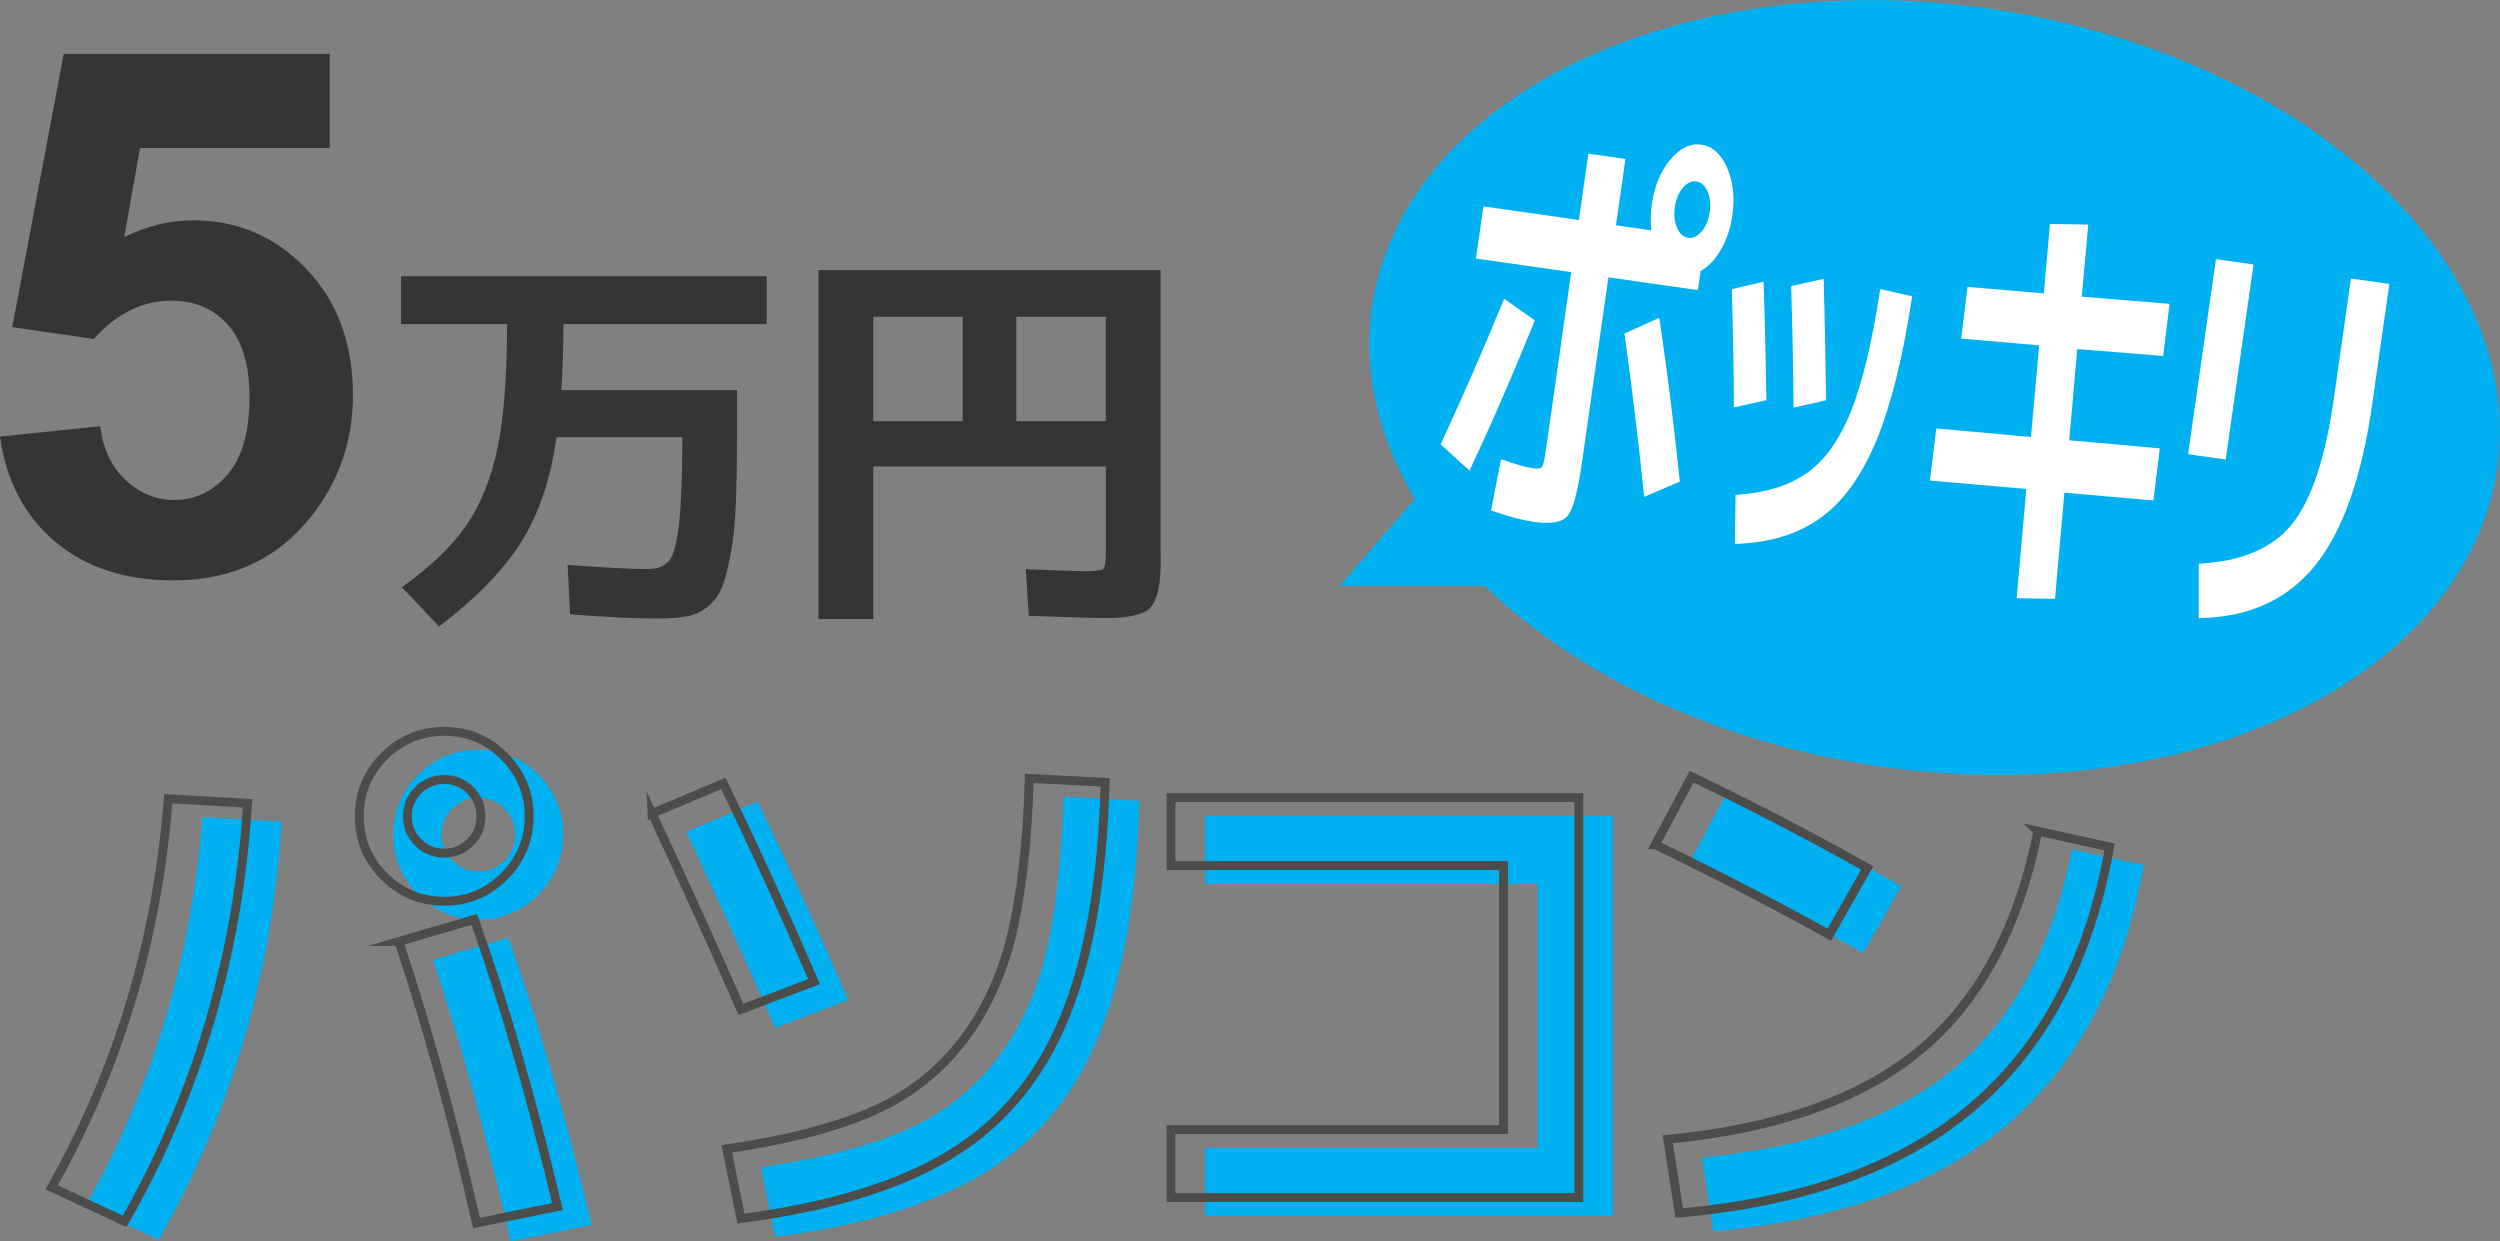 <svg viewBox="0 0 281.97 140.01" xmlns="http://www.w3.org/2000/svg" data-name="レイヤー 2" id="_レイヤー_2">
  <rect x="0" y="0" width="281.97" height="140.01" fill="#808080" stroke="none"/>
  <defs>
    <style>
      .cls-1 {
        isolation: isolate;
      }

      .cls-2 {
        fill: #00b0f0;
      }

      .cls-2, .cls-3, .cls-4 {
        stroke-width: 0px;
      }

      .cls-3 {
        fill: #fff;
      }

      .cls-4 {
        fill: #353535;
      }

      .cls-5 {
        fill: none;
        stroke: #4c4c4b;
        stroke-miterlimit: 10;
      }
    </style>
  </defs>
  <g data-name="レイヤー 2" id="_レイヤー_2-2">
    <g>
      <g class="cls-1">
        <path d="M0,49.24l11.3-1.17c.32,2.56,1.28,4.58,2.87,6.08,1.59,1.49,3.42,2.24,5.49,2.24,2.37,0,4.37-.96,6.02-2.89,1.64-1.92,2.46-4.82,2.46-8.7,0-3.63-.81-6.36-2.44-8.17-1.63-1.82-3.75-2.72-6.36-2.72-3.26,0-6.18,1.44-8.76,4.32l-9.2-1.33L7.19,6.08h30v10.62H15.79l-1.78,10.05c2.53-1.26,5.11-1.9,7.75-1.9,5.03,0,9.3,1.83,12.8,5.49,3.5,3.66,5.25,8.41,5.25,14.25,0,4.87-1.41,9.22-4.24,13.04-3.85,5.22-9.19,7.83-16.03,7.83-5.46,0-9.92-1.47-13.36-4.4-3.45-2.93-5.5-6.88-6.18-11.83Z" class="cls-4"></path>
      </g>
      <ellipse transform="translate(144.12 253.55) rotate(-81.88)" ry="64.11" rx="43.18" cy="43.7" cx="218.2" class="cls-2"></ellipse>
      <polyline points="161.38 54.21 151.09 66.08 170.01 66.08" class="cls-2"></polyline>
      <path d="M22.83,92.16l8.94.51c-1.06,17.12-5.69,32.84-13.86,47.15l-8.24-3.83c7.54-13.37,11.93-27.99,13.16-43.83ZM60.72,87.37c1.87,1.88,2.81,4.13,2.81,6.77s-.94,4.9-2.81,6.77c-1.88,1.87-4.13,2.81-6.77,2.81s-4.9-.94-6.77-2.81c-1.88-1.87-2.81-4.13-2.81-6.77s.94-4.9,2.81-6.77,4.13-2.81,6.77-2.81,4.9.94,6.77,2.81ZM48.84,108.26l8.5-2.49c3.32,9.29,6.45,20.08,9.39,32.39l-9.14,1.85c-2.56-11.29-5.47-21.87-8.75-31.75ZM56.89,97.08c.81-.81,1.21-1.79,1.21-2.94s-.41-2.13-1.21-2.94c-.81-.81-1.79-1.21-2.94-1.21s-2.13.41-2.94,1.21-1.21,1.79-1.21,2.94.4,2.13,1.21,2.94c.81.81,1.79,1.21,2.94,1.21s2.13-.4,2.94-1.21Z" class="cls-2"></path>
      <path d="M77.4,93.82l8.05-3.39c3.62,7.5,7.03,14.95,10.22,22.36l-8.24,3.13c-2.77-6.35-6.11-13.71-10.03-22.11h0ZM128.51,90.31c-.3,11.08-1.85,19.98-4.66,26.71-2.81,6.73-7.11,11.84-12.91,15.33-5.79,3.49-13.63,5.88-23.51,7.16l-1.6-7.86c6.43-.94,11.69-2.26,15.78-3.96,4.09-1.7,7.5-4.19,10.22-7.48,2.73-3.28,4.73-7.33,6.01-12.14,1.19-4.81,1.9-10.88,2.11-18.21,0,0,8.56.45,8.56.45Z" class="cls-2"></path>
      <path d="M135.92,92.03h46v45.11h-46v-7.67h37.51v-29.77h-37.51v-7.67Z" class="cls-2"></path>
      <path d="M190.55,97.33l4.09-7.67c6.43,3.07,13.03,6.5,19.81,10.29l-4.28,7.54c-5.71-3.19-12.25-6.58-19.61-10.16h0ZM233.68,95.8l8.11,1.79c-2.26,12.65-7.37,22.38-15.33,29.2-7.97,6.82-19.04,10.84-33.22,12.08l-1.28-8.31c12.35-1.19,21.85-4.56,28.5-10.09,6.64-5.54,11.05-13.76,13.23-24.66h0Z" class="cls-2"></path>
      <path d="M57.18,36.56h-11.95v-5.4h41.25v5.4h-22.93c0,2.42-.08,4.9-.23,7.44h19.81v4.84c0,3.23-.05,5.92-.14,8.09s-.29,4.06-.6,5.67c-.31,1.64-.65,2.9-1.02,3.77-.37.87-.93,1.58-1.67,2.14s-1.52.9-2.33,1.02c-.81.15-1.88.23-3.21.23-2.51,0-5.8-.16-9.86-.47l-.28-5.58c4.03.31,7.1.47,9.21.47.96-.03,1.69-.33,2.19-.88.5-.56.87-1.83,1.12-3.81s.39-5.05.42-9.21v-.98h-14.19c-.68,4.84-2.05,8.84-4.09,12s-5.1,6.28-9.16,9.35l-4.19-4.42c3.26-2.33,5.69-4.67,7.3-7.02,1.61-2.36,2.77-5.26,3.49-8.7.71-3.47,1.07-8.12,1.07-13.95h0Z" class="cls-4"></path>
      <path d="M92.3,30.47h38.6v31.63c.03,1.24,0,2.23-.05,2.98-.06.74-.19,1.43-.37,2.05-.19.62-.43,1.08-.74,1.4-.25.31-.68.56-1.3.74-.62.19-1.27.31-1.95.37-.68.06-1.64.08-2.88.05-.56,0-3.08-.08-7.58-.23l-.33-5.26c4.09.16,6.33.23,6.7.23,1.18,0,1.86-.09,2.05-.28s.28-.82.28-1.91v-9.63h-26.23v17.21h-6.19V30.47h0ZM108.58,35.73h-10.09v11.77h10.09s0-11.77,0-11.77ZM114.63,35.73v11.77h10.09v-11.77h-10.09Z" class="cls-4"></path>
      <path d="M162.48,50.12c2.55-5.49,4.94-10.97,7.17-16.43l3.45,2.44c-2.46,6.13-4.92,11.78-7.36,16.95l-3.25-2.96h0ZM167.33,23.28l10.75,1.53,1.07-7.48,4.18.6-1.07,7.48,4,.57c-.12-.92-.1-1.91.05-2.98.29-2.02.98-3.68,2.07-4.99,1.09-1.31,2.27-1.87,3.52-1.69s2.22,1.05,2.9,2.61c.68,1.56.88,3.35.59,5.37-.2,1.43-.64,2.72-1.29,3.85-.66,1.14-1.42,1.94-2.29,2.42l-.31,2.15-10.09-1.44-2.98,20.87c-.46,3.26-1,5.26-1.6,6.01s-1.9.98-3.9.69c-1.23-.18-2.82-.6-4.76-1.28l1.13-5.77c1.67.57,2.86.91,3.56,1.01.58.08.94.03,1.07-.15s.28-.84.44-1.98l2.85-19.99-10.75-1.53.84-5.87h.02ZM185.44,56.04c-.56-5.63-1.3-11.77-2.22-18.42l3.93-1.78c.89,6.01,1.66,12.17,2.31,18.48l-4.02,1.72h0ZM191.94,26.09c.47-.56.77-1.29.9-2.17.13-.88.04-1.66-.25-2.33-.3-.67-.72-1.05-1.26-1.13-.55-.08-1.05.17-1.53.73-.47.56-.77,1.29-.9,2.17-.12.88-.04,1.66.25,2.33s.71,1.05,1.26,1.13c.54.08,1.05-.17,1.53-.73Z" class="cls-3"></path>
      <path d="M195.33,32.61l3.58-.84c.13,3.58.23,8.03.32,13.36l-3.67.82c-.02-4.46-.1-8.91-.23-13.35h0ZM215.67,33.42c-1.04,6.87-2.39,12.31-4.06,16.33-1.69,4.02-3.79,6.91-6.31,8.68-2.53,1.83-5.74,2.81-9.63,2.92l.08-5.53c3.37-.22,6.06-1.05,8.08-2.49,2.02-1.44,3.67-3.77,4.95-6.97,1.29-3.24,2.38-7.82,3.29-13.75l3.59.81h.01ZM202.02,32.27l3.67-.82c.13,4.74.22,9.31.27,13.7l-3.67.82c-.03-4.39-.12-8.96-.27-13.7Z" class="cls-3"></path>
      <path d="M231.21,25.26l4.32.07-.73,8.13,9.9.81-.72,5.88-9.69-.78-.91,10.29,10.22.91-.72,5.88-10.04-.88-1.06,11.97-4.32-.07,1.08-12.32-10.87-.95.72-5.88,10.68.97.92-10.34-8.79-.76.71-5.83,8.61.73.69-7.83h0Z" class="cls-3"></path>
      <path d="M246.79,51.23l3.14-22,4.24.6-3.14,22s-4.24-.6-4.24-.6ZM265.16,31.41l4.33.62-1.91,13.39c-1.18,8.38-3.34,14.5-6.48,18.38-3.15,3.87-7.52,5.84-13.11,5.91v-6.13c4.8-.25,8.3-1.73,10.5-4.44s3.78-7.44,4.74-14.19l1.93-13.54h0Z" class="cls-3"></path>
      <path d="M18.98,90.09l8.94.51c-1.06,17.12-5.69,32.84-13.86,47.15l-8.24-3.83c7.54-13.37,11.93-27.99,13.16-43.83ZM56.87,85.3c1.87,1.88,2.81,4.13,2.81,6.77s-.94,4.9-2.81,6.77c-1.88,1.87-4.13,2.81-6.77,2.81s-4.9-.94-6.77-2.81c-1.88-1.87-2.81-4.13-2.81-6.77s.94-4.9,2.81-6.77,4.13-2.81,6.77-2.81,4.9.94,6.77,2.81ZM44.99,106.19l8.5-2.49c3.32,9.29,6.45,20.08,9.39,32.39l-9.14,1.85c-2.56-11.29-5.47-21.87-8.75-31.75ZM53.04,95.01c.81-.81,1.21-1.79,1.21-2.94s-.41-2.13-1.21-2.94c-.81-.81-1.79-1.21-2.94-1.21s-2.13.41-2.94,1.21-1.21,1.79-1.21,2.94.4,2.13,1.21,2.94c.81.81,1.79,1.21,2.94,1.21s2.13-.4,2.94-1.21Z" class="cls-5"></path>
      <path d="M73.54,91.75l8.05-3.39c3.62,7.5,7.03,14.95,10.22,22.36l-8.24,3.13c-2.77-6.35-6.11-13.71-10.03-22.11h0ZM124.65,88.24c-.3,11.08-1.85,19.98-4.66,26.71-2.81,6.73-7.11,11.84-12.91,15.33-5.79,3.49-13.63,5.88-23.51,7.16l-1.6-7.86c6.43-.94,11.69-2.26,15.78-3.96s7.5-4.19,10.22-7.48c2.73-3.28,4.73-7.33,6.01-12.14,1.19-4.81,1.9-10.88,2.11-18.21l8.56.45Z" class="cls-5"></path>
      <path d="M132.07,89.96h46v45.11h-46v-7.67h37.51v-29.77h-37.51v-7.67Z" class="cls-5"></path>
      <path d="M186.7,95.27l4.09-7.67c6.43,3.07,13.03,6.5,19.81,10.29l-4.28,7.54c-5.71-3.19-12.25-6.58-19.61-10.16h0ZM229.83,93.74l8.11,1.79c-2.26,12.65-7.37,22.38-15.33,29.2-7.97,6.82-19.04,10.84-33.22,12.08l-1.28-8.31c12.35-1.19,21.85-4.56,28.5-10.09,6.64-5.54,11.05-13.76,13.23-24.66h0Z" class="cls-5"></path>
    </g>
  </g>
</svg>